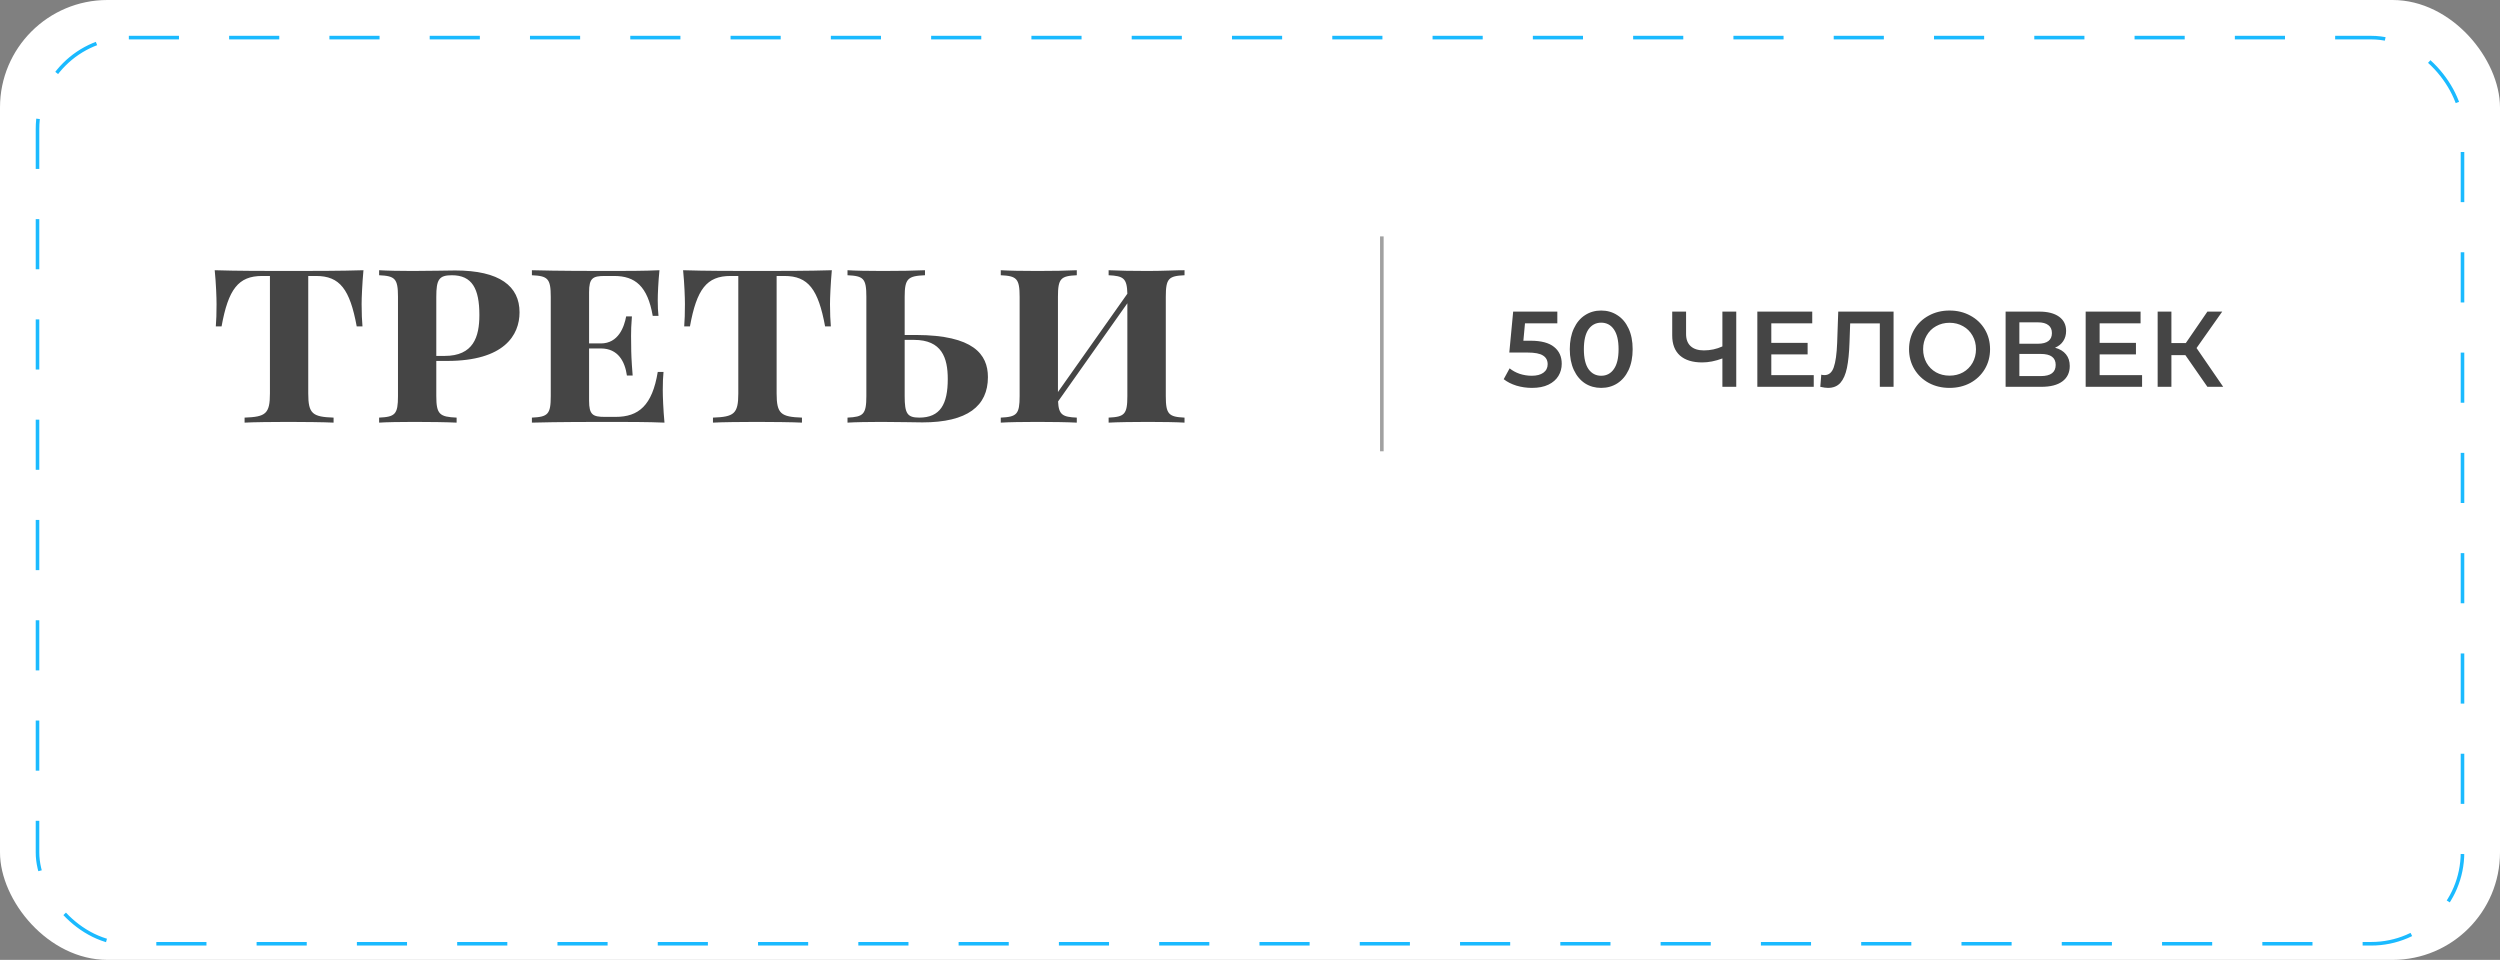 <?xml version="1.0" encoding="UTF-8"?> <svg xmlns="http://www.w3.org/2000/svg" width="349" height="134" viewBox="0 0 349 134" fill="none"><rect x="0" y="0" width="349" height="134" fill="#808080" stroke="none"/> <rect width="349" height="134" rx="15" fill="white"></rect> <rect x="5.236" y="5.25" width="338.529" height="126.5" rx="12.75" stroke="url(#paint0_linear)" stroke-width="0.5" stroke-dasharray="7 7"></rect> <path d="M30.931 45.567C31.871 40.372 33.273 38.526 36.588 38.526H37.682V54.933C37.682 57.77 37.084 58.197 34.144 58.299V59C35.272 58.932 38.177 58.898 40.262 58.898C42.227 58.898 45.304 58.932 46.568 59V58.299C43.629 58.197 43.031 57.77 43.031 54.933V38.526H44.124C47.44 38.526 48.841 40.372 49.798 45.567H50.602C50.533 44.833 50.482 43.688 50.482 42.474C50.482 41.551 50.567 39.62 50.738 37.723C47.645 37.826 43.321 37.826 40.262 37.826C37.272 37.826 33.016 37.826 29.974 37.723C30.162 39.62 30.23 41.551 30.23 42.474C30.23 43.688 30.196 44.833 30.128 45.567H30.931ZM60.907 50.387H62.411C70.392 50.387 72.528 46.781 72.528 43.602C72.528 39.962 69.776 37.757 63.539 37.757C62.565 37.757 60.069 37.826 57.608 37.826C55.916 37.826 53.985 37.791 52.926 37.723V38.424C55.13 38.526 55.558 38.868 55.558 41.432V55.291C55.558 57.838 55.165 58.197 52.926 58.299V59C53.985 58.932 55.831 58.898 57.831 58.898C60.018 58.898 62.359 58.932 63.744 59V58.299C61.368 58.197 60.907 57.838 60.907 55.291V50.387ZM60.907 49.686V41.432C60.907 39.022 61.283 38.424 63.077 38.424C65.914 38.424 66.922 40.304 66.922 43.978C66.922 47.037 66.085 49.686 62.069 49.686H60.907ZM91.822 51.925C91.053 56.607 89.156 58.197 85.943 58.197H84.439C82.748 58.197 82.235 57.906 82.235 55.924V48.644H83.876C86.302 48.644 87.242 50.489 87.516 52.42H88.319C88.148 50.284 88.114 49.242 88.114 48.285C88.114 47.874 88.097 47.43 88.097 46.883C88.097 46.2 88.114 45.345 88.216 44.166H87.413C87.14 45.636 86.336 47.943 83.876 47.943H82.235V40.799C82.235 38.817 82.748 38.526 84.439 38.526H85.738C88.661 38.526 90.404 39.945 91.122 44.098H91.925C91.856 43.568 91.822 42.765 91.822 41.927C91.822 41.107 91.891 39.398 92.061 37.723C90.011 37.826 87.14 37.826 85.106 37.826C82.867 37.826 77.894 37.826 74.254 37.723V38.424C76.459 38.526 76.886 38.868 76.886 41.432V55.291C76.886 57.838 76.493 58.197 74.254 58.299V59C77.894 58.898 82.867 58.898 85.106 58.898C87.345 58.898 90.489 58.898 92.762 59C92.591 57.188 92.523 55.343 92.523 54.454C92.523 53.463 92.557 52.574 92.626 51.925H91.822ZM96.317 45.567C97.257 40.372 98.658 38.526 101.974 38.526H103.067V54.933C103.067 57.77 102.469 58.197 99.53 58.299V59C100.658 58.932 103.563 58.898 105.648 58.898C107.613 58.898 110.689 58.932 111.954 59V58.299C109.015 58.197 108.417 57.77 108.417 54.933V38.526H109.51C112.826 38.526 114.227 40.372 115.184 45.567H115.987C115.919 44.833 115.868 43.688 115.868 42.474C115.868 41.551 115.953 39.62 116.124 37.723C113.031 37.826 108.707 37.826 105.648 37.826C102.657 37.826 98.402 37.826 95.36 37.723C95.548 39.62 95.616 41.551 95.616 42.474C95.616 43.688 95.582 44.833 95.514 45.567H96.317ZM126.292 46.764V41.432C126.292 38.868 126.754 38.526 129.129 38.424V37.723C127.745 37.791 125.404 37.826 123.216 37.826C121.217 37.826 119.371 37.791 118.312 37.723V38.424C120.55 38.526 120.943 38.868 120.943 41.432V55.291C120.943 57.855 120.516 58.197 118.312 58.299V59C119.371 58.932 121.302 58.898 122.994 58.898C125.404 58.898 127.848 58.966 128.771 58.966C135.06 58.966 137.914 56.676 137.914 52.643C137.914 49.43 135.846 46.798 127.933 46.764H126.292ZM126.292 47.447H127.591C131.488 47.447 132.308 49.959 132.308 52.916C132.308 56.419 131.266 58.299 128.326 58.299C126.634 58.299 126.292 57.701 126.292 55.291V47.447ZM165.36 37.723C164.557 37.706 162.403 37.826 160.25 37.826C158.216 37.826 156.046 37.791 154.764 37.723V38.424C156.832 38.526 157.328 38.834 157.379 41.004L147.689 54.727V41.432C147.689 38.868 148.082 38.526 150.321 38.424V37.723C149.022 37.791 146.852 37.826 144.818 37.826C142.75 37.826 140.819 37.791 139.708 37.723V38.424C141.913 38.526 142.34 38.868 142.34 41.432V55.291C142.34 57.838 141.947 58.197 139.708 58.299V59C140.819 58.932 142.75 58.898 144.818 58.898C146.852 58.898 149.022 58.932 150.321 59V58.299C148.338 58.214 147.792 57.906 147.706 56.044L157.379 42.337V55.291C157.379 57.838 156.986 58.197 154.764 58.299V59C156.046 58.932 158.216 58.898 160.25 58.898C162.318 58.898 164.266 58.932 165.36 59V58.299C163.155 58.197 162.745 57.838 162.745 55.291V41.432C162.745 38.868 163.138 38.526 165.36 38.424V37.723Z" fill="#454545"></path> <path d="M213.668 47.565C215.148 47.565 216.243 47.855 216.953 48.435C217.663 49.005 218.018 49.785 218.018 50.775C218.018 51.405 217.863 51.975 217.553 52.485C217.243 52.995 216.778 53.4 216.158 53.7C215.538 54 214.773 54.15 213.863 54.15C213.113 54.15 212.388 54.045 211.688 53.835C210.988 53.615 210.398 53.315 209.918 52.935L210.743 51.42C211.133 51.74 211.598 51.995 212.138 52.185C212.688 52.365 213.253 52.455 213.833 52.455C214.523 52.455 215.063 52.315 215.453 52.035C215.853 51.745 216.053 51.35 216.053 50.85C216.053 50.31 215.838 49.905 215.408 49.635C214.988 49.355 214.263 49.215 213.233 49.215H210.698L211.238 43.5H217.403V45.135H212.888L212.663 47.565H213.668ZM223.523 54.15C222.683 54.15 221.933 53.94 221.273 53.52C220.613 53.09 220.093 52.47 219.713 51.66C219.333 50.84 219.143 49.87 219.143 48.75C219.143 47.63 219.333 46.665 219.713 45.855C220.093 45.035 220.613 44.415 221.273 43.995C221.933 43.565 222.683 43.35 223.523 43.35C224.363 43.35 225.113 43.565 225.773 43.995C226.443 44.415 226.968 45.035 227.348 45.855C227.728 46.665 227.918 47.63 227.918 48.75C227.918 49.87 227.728 50.84 227.348 51.66C226.968 52.47 226.443 53.09 225.773 53.52C225.113 53.94 224.363 54.15 223.523 54.15ZM223.523 52.455C224.273 52.455 224.863 52.145 225.293 51.525C225.733 50.905 225.953 49.98 225.953 48.75C225.953 47.52 225.733 46.595 225.293 45.975C224.863 45.355 224.273 45.045 223.523 45.045C222.783 45.045 222.193 45.355 221.753 45.975C221.323 46.595 221.108 47.52 221.108 48.75C221.108 49.98 221.323 50.905 221.753 51.525C222.193 52.145 222.783 52.455 223.523 52.455ZM242.381 43.5V54H240.446V50.04C239.456 50.41 238.516 50.595 237.626 50.595C236.286 50.595 235.251 50.275 234.521 49.635C233.801 48.985 233.441 48.055 233.441 46.845V43.5H235.376V46.635C235.376 47.375 235.591 47.94 236.021 48.33C236.451 48.72 237.066 48.915 237.866 48.915C238.776 48.915 239.636 48.73 240.446 48.36V43.5H242.381ZM253.199 52.365V54H245.324V43.5H252.989V45.135H247.274V47.865H252.344V49.47H247.274V52.365H253.199ZM264.343 43.5V54H262.423V45.15H258.283L258.193 47.775C258.143 49.245 258.023 50.44 257.833 51.36C257.643 52.27 257.338 52.965 256.918 53.445C256.498 53.915 255.918 54.15 255.178 54.15C254.918 54.15 254.563 54.1 254.113 54L254.248 52.305C254.378 52.345 254.528 52.365 254.698 52.365C255.308 52.365 255.738 52.005 255.988 51.285C256.248 50.555 256.408 49.41 256.468 47.85L256.618 43.5H264.343ZM272.157 54.15C271.087 54.15 270.122 53.92 269.262 53.46C268.402 52.99 267.727 52.345 267.237 51.525C266.747 50.695 266.502 49.77 266.502 48.75C266.502 47.73 266.747 46.81 267.237 45.99C267.727 45.16 268.402 44.515 269.262 44.055C270.122 43.585 271.087 43.35 272.157 43.35C273.227 43.35 274.192 43.585 275.052 44.055C275.912 44.515 276.587 45.155 277.077 45.975C277.567 46.795 277.812 47.72 277.812 48.75C277.812 49.78 277.567 50.705 277.077 51.525C276.587 52.345 275.912 52.99 275.052 53.46C274.192 53.92 273.227 54.15 272.157 54.15ZM272.157 52.44C272.857 52.44 273.487 52.285 274.047 51.975C274.607 51.655 275.047 51.215 275.367 50.655C275.687 50.085 275.847 49.45 275.847 48.75C275.847 48.05 275.687 47.42 275.367 46.86C275.047 46.29 274.607 45.85 274.047 45.54C273.487 45.22 272.857 45.06 272.157 45.06C271.457 45.06 270.827 45.22 270.267 45.54C269.707 45.85 269.267 46.29 268.947 46.86C268.627 47.42 268.467 48.05 268.467 48.75C268.467 49.45 268.627 50.085 268.947 50.655C269.267 51.215 269.707 51.655 270.267 51.975C270.827 52.285 271.457 52.44 272.157 52.44ZM286.883 48.54C287.553 48.72 288.063 49.03 288.413 49.47C288.763 49.9 288.938 50.44 288.938 51.09C288.938 52.01 288.598 52.725 287.918 53.235C287.238 53.745 286.253 54 284.963 54H279.983V43.5H284.678C285.858 43.5 286.778 43.735 287.438 44.205C288.098 44.675 288.428 45.34 288.428 46.2C288.428 46.75 288.293 47.225 288.023 47.625C287.763 48.025 287.383 48.33 286.883 48.54ZM281.903 47.985H284.513C285.143 47.985 285.623 47.86 285.953 47.61C286.283 47.36 286.448 46.99 286.448 46.5C286.448 46.01 286.283 45.64 285.953 45.39C285.623 45.13 285.143 45 284.513 45H281.903V47.985ZM284.903 52.5C286.283 52.5 286.973 51.98 286.973 50.94C286.973 49.92 286.283 49.41 284.903 49.41H281.903V52.5H284.903ZM299.034 52.365V54H291.159V43.5H298.824V45.135H293.109V47.865H298.179V49.47H293.109V52.365H299.034ZM305.078 49.575H303.128V54H301.208V43.5H303.128V47.895H305.138L308.153 43.5H310.223L306.638 48.585L310.358 54H308.153L305.078 49.575Z" fill="#454545"></path> <line x1="192.905" y1="33" x2="192.905" y2="63" stroke="#454545" stroke-opacity="0.5" stroke-width="0.5"></line> <defs> <linearGradient id="paint0_linear" x1="174.5" y1="5" x2="174.5" y2="132" gradientUnits="userSpaceOnUse"> <stop stop-color="#1ABAFF"></stop> </linearGradient> </defs> </svg> 